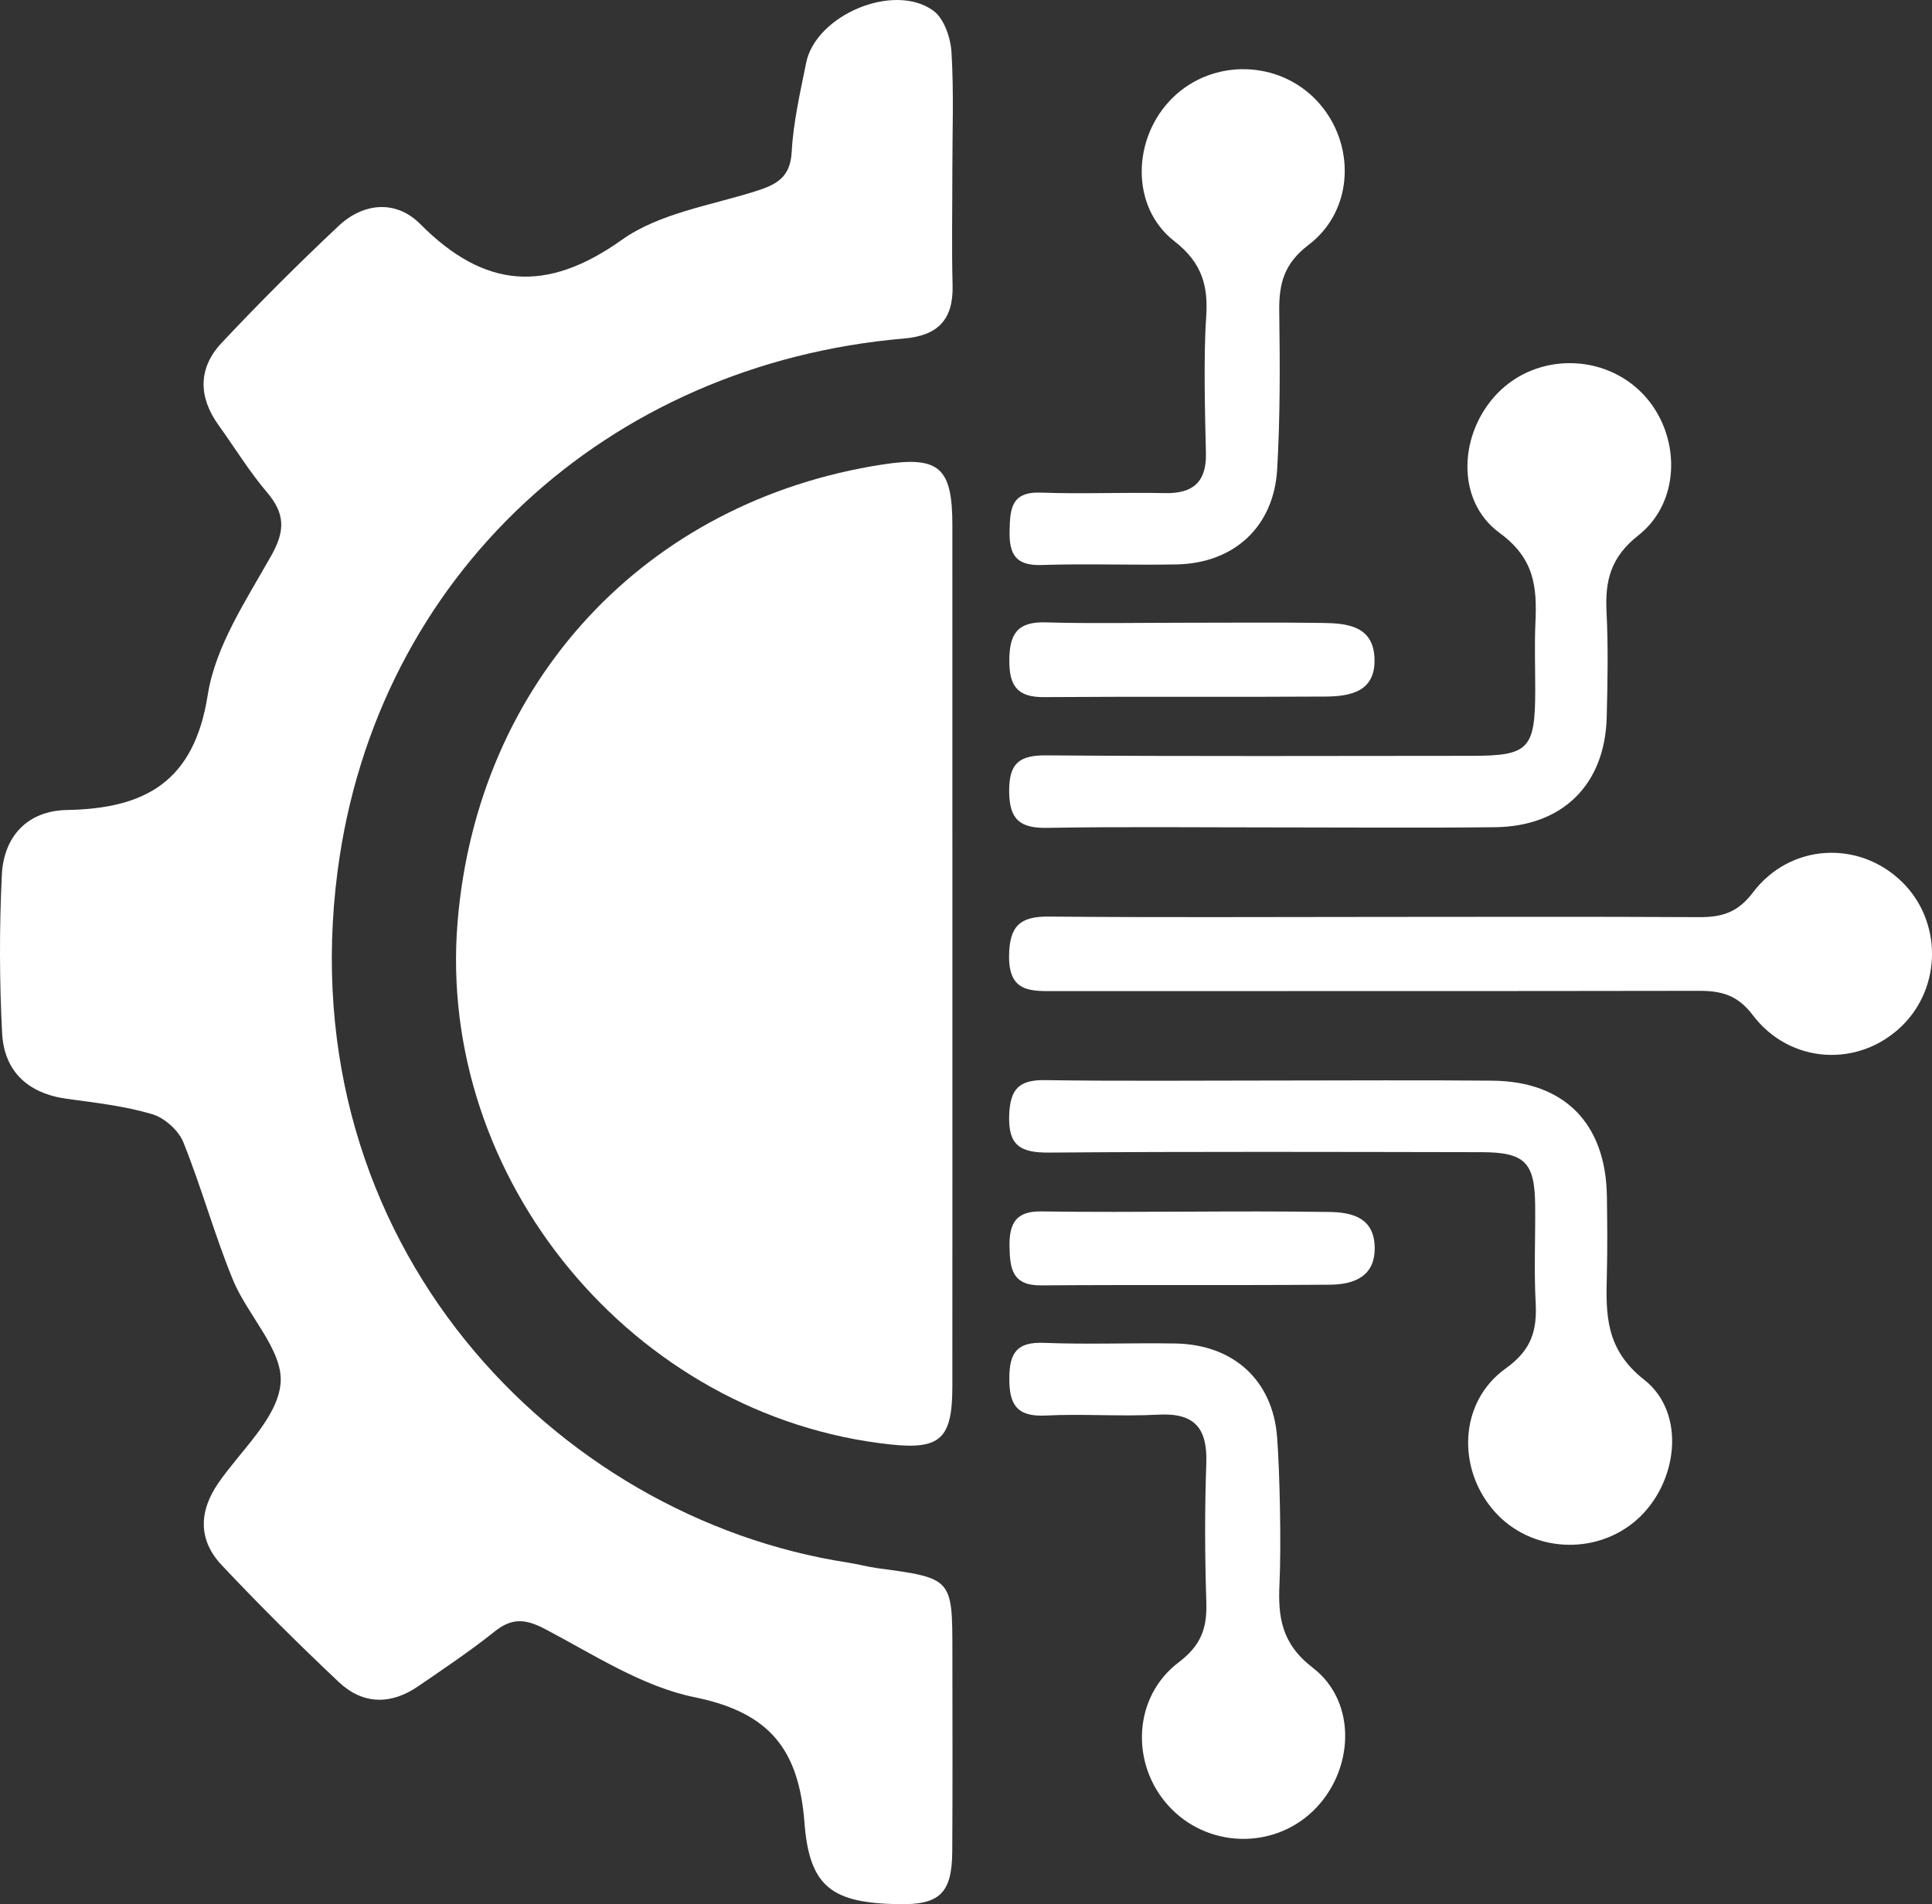 <?xml version="1.0" encoding="UTF-8"?>
<!DOCTYPE svg PUBLIC "-//W3C//DTD SVG 1.1//EN" "http://www.w3.org/Graphics/SVG/1.1/DTD/svg11.dtd">
<!-- Creator: CorelDRAW 2020 (64 Bit) -->
<svg xmlns="http://www.w3.org/2000/svg" xml:space="preserve" width="90.546mm" height="89.253mm" version="1.1" style="shape-rendering:geometricPrecision; text-rendering:geometricPrecision; image-rendering:optimizeQuality; fill-rule:evenodd; clip-rule:evenodd"
viewBox="0 0 5704.7 5623.21"
 xmlns:xlink="http://www.w3.org/1999/xlink"
 xmlns:xodm="http://www.corel.com/coreldraw/odm/2003">
 <rect x="0" y="0" width="5704.7" height="5623.21" fill="#333333" stroke="none"/>
 <defs>
  <style type="text/css">
   <![CDATA[
    .fil0 {fill:#fff;fill-rule:nonzero}
   ]]>
  </style>
 </defs>
 <g id="Camada_x0020_1">
  <g id="_1786165514848">
   <path class="fil0" d="M2812.05 509.22c0.02,111.13 -2.15,222.33 0.69,333.39 2.56,100.7 -42.79,148.38 -143.29,157 -876.57,75.33 -1558.76,699.61 -1672.66,1572.9 -143.54,1100.5 643.73,1908.95 1506.48,2041.77 29.25,4.49 57.99,12.52 87.28,16.48 221.55,29.76 221.59,29.56 221.61,247.95 0.03,196.35 0.94,392.69 -0.4,589.02 -0.84,123.69 -37.74,157.92 -160.32,155.36 -190.94,-3.91 -261.4,-47.5 -275.98,-240 -16.45,-217.73 -103.97,-326.26 -324.33,-371.13 -154.85,-31.53 -298.25,-126.06 -442.01,-201.58 -58.05,-30.5 -97.77,-33.21 -149.07,7.82 -72.2,57.72 -149.39,109.33 -225.73,161.67 -80.48,55.19 -163.25,53.97 -233.95,-12.76 -118.31,-111.64 -233.93,-226.46 -345.44,-344.88 -69.81,-74.15 -68.5,-158.47 -9.91,-243.24 66.99,-96.93 175.32,-192.34 183.54,-295.01 7.78,-97.04 -97.84,-199.79 -141.05,-305.17 -54.54,-133.02 -92.53,-272.8 -146.34,-406.16 -14.2,-35.19 -56.07,-72.08 -92.66,-82.79 -80.99,-23.71 -166.43,-33.54 -250.58,-44.98 -115.62,-15.76 -185.92,-80.95 -191.77,-194.97 -7.98,-155.07 -8.22,-311.08 -0.76,-466.15 5.51,-114.53 76.32,-189.75 192.21,-191.83 232.07,-4.2 375.67,-83.69 415.85,-340.06 22.52,-143.74 113.58,-279.65 187.63,-411.27 41.54,-73.77 40.61,-124.09 -12.66,-186.7 -52.59,-61.81 -95.29,-132 -142.92,-198.1 -60.19,-83.55 -60.94,-168.83 8.76,-243.13 111.29,-118.6 226.66,-233.68 345.12,-345.11 74.82,-70.39 170.88,-77.06 241.49,-5.98 189.21,190.5 371.88,205.57 595.52,46.5 109.8,-78.08 260.02,-100.99 393.73,-143.14 61.81,-19.47 103.46,-39.92 107.55,-116.49 4.71,-87.99 25.18,-175.43 42.52,-262.36 28.09,-140.98 257.73,-239.13 375.2,-154.94 31.79,22.78 51.48,79.86 54.08,122.58 7.22,118.11 2.51,236.95 2.53,355.48z"/>
   <path class="fil0" d="M2812.16 2817.16c0,426.08 0.22,852.15 -0.11,1278.24 -0.13,153.48 -35.78,185.92 -183.38,170.03 -758.38,-81.7 -1340.01,-783.92 -1277.56,-1542.51 58.41,-709.48 554.79,-1243.71 1255.64,-1351.39 165.79,-25.47 205.26,8.53 205.35,178.52 0.23,422.36 0.07,844.75 0.07,1267.11z"/>
   <path class="fil0" d="M4062.59 2707.66c318.17,-0.11 636.36,-1.08 954.5,0.67 66.44,0.38 113.8,-13.24 158.65,-72.57 109.89,-145.36 312.43,-155.45 439.35,-32.52 119.62,115.91 119.49,311.76 -0.38,427.43 -126.84,122.44 -329.41,112.06 -439.36,-33.25 -45.12,-59.68 -93.28,-71.63 -159.23,-71.5 -632.62,1.12 -1265.27,0.47 -1897.91,0.78 -73.19,0.04 -140.18,5.42 -138.69,-104.6 1.16,-88.08 32.79,-116.24 117.49,-115.47 321.83,2.87 643.73,1.13 965.59,1.02z"/>
   <path class="fil0" d="M3758.54 2443.35c-222.06,0 -444.17,-2.44 -666.18,1.33 -80.01,1.34 -111.95,-23.78 -112.56,-107.35 -0.57,-83.55 29.43,-107.41 110.66,-106.77 418.21,3.26 836.44,1.6 1254.66,1.42 168.83,-0.09 187.72,-19.69 188.03,-193.02 0.09,-66.59 -2.42,-133.31 0.55,-199.79 4.71,-104.88 -1.84,-189.41 -105.77,-265.4 -131.58,-96.19 -120.27,-296.65 -4.45,-414.21 116.29,-118.04 313.79,-115.93 428.29,4.58 111.16,117 113.91,315.92 -13.6,416.29 -82.39,64.86 -99.12,133.69 -94.48,226.53 5.15,103.36 3.18,207.19 0.54,310.74 -5.07,199.15 -129.89,322.86 -330.62,325.08 -218.35,2.4 -436.74,0.55 -655.09,0.55z"/>
   <path class="fil0" d="M3762.65 3190.82c214.66,-0.03 429.32,-1.54 643.98,0.42 212.5,1.88 334.72,126.24 338.08,340.44 1.2,77.68 1.89,155.42 -0.11,233.08 -3.02,117.47 -4.42,219.55 110.4,309.79 125.42,98.55 99.35,306.3 -22.3,413.6 -121.51,107.15 -312.94,95.97 -419.67,-24.56 -112.47,-126.98 -104.98,-324.06 33.01,-422.65 76.19,-54.43 92.77,-111.75 88.34,-194.53 -5.15,-95.9 -0.42,-192.34 -1.46,-288.54 -1.36,-125.65 -30.83,-155.27 -158.59,-155.45 -425.63,-0.71 -851.26,-2.12 -1276.86,1.18 -83.82,0.66 -120.96,-20.05 -117.6,-110.98 2.82,-76.54 29.03,-104.08 105.49,-102.97 225.73,3.29 451.52,1.18 677.3,1.16z"/>
   <path class="fil0" d="M3561.41 938.78c6.56,-92.06 -10.2,-161.54 -93.81,-226.53 -131.22,-101.95 -124.31,-306.88 -4.84,-423.78 118.98,-116.47 314.61,-111.4 427.43,11.06 113.71,123.4 108.64,321.26 -26.13,423.46 -73.59,55.81 -87.97,115.86 -86.79,197.7 2.24,155.12 2.87,310.67 -6.14,465.46 -9.89,169.67 -127.86,277.33 -296.85,280.56 -133.04,2.53 -266.29,-2.65 -399.24,1.73 -75.93,2.49 -95.37,-31.96 -93.98,-99.86 1.35,-65.08 3.89,-117.2 92.42,-113.91 121.86,4.51 244.04,-1.2 366,1.51 83.97,1.86 123.35,-33.54 121.31,-118.22 -2.61,-108.84 -7.31,-287.56 0.64,-399.18z"/>
   <path class="fil0" d="M3778.01 4676.63c-4.67,98.08 5.36,176.77 98.59,248.49 132.51,101.95 121.6,306.09 0.47,422.72 -120.27,115.77 -314.74,108.62 -427.16,-15.65 -112.6,-124.44 -104.44,-321.5 30.8,-423.63 65.88,-49.72 83.68,-101 81.28,-176.41 -4.38,-136.63 -5,-273.65 -0.11,-410.28 3.71,-103.22 -33.37,-150.27 -141.4,-144.38 -110.6,6.02 -222.02,-2.95 -332.66,2.6 -84.93,4.27 -108.18,-31.7 -107.6,-110.82 0.55,-74.72 22.71,-106.93 102.17,-103.8 129.2,5.13 258.8,-0.31 388.17,1.89 171.19,2.91 287.79,108.4 300.46,277.05 7.81,103.43 12.39,319.94 6.98,432.21z"/>
   <path class="fil0" d="M3496.87 1838.95c136.65,0.02 273.33,-1.38 409.94,0.6 72.75,1.05 148.69,9.43 151.78,105.79 3.16,97.48 -71.52,111.13 -145.06,111.62 -276.99,1.83 -553.99,-0.44 -830.99,1.63 -76.81,0.58 -102.26,-31.38 -102.3,-106.59 -0.07,-77.9 22.11,-116.57 106.73,-114.13 136.52,3.96 273.27,1.06 409.92,1.09z"/>
   <path class="fil0" d="M3926.53 3578.98c66.54,1.05 129.49,17.41 132.51,100.96 3.24,89.11 -60.21,113.2 -132.05,113.77 -284.23,2.25 -568.5,-0.13 -852.73,2.02 -85.1,0.67 -92.3,-48.52 -93.43,-115.06 -1.16,-67.7 18.93,-104.4 92.95,-103.35 284.4,4.08 568.41,-2.8 852.75,1.66z"/>
  </g>
 </g>
</svg>
